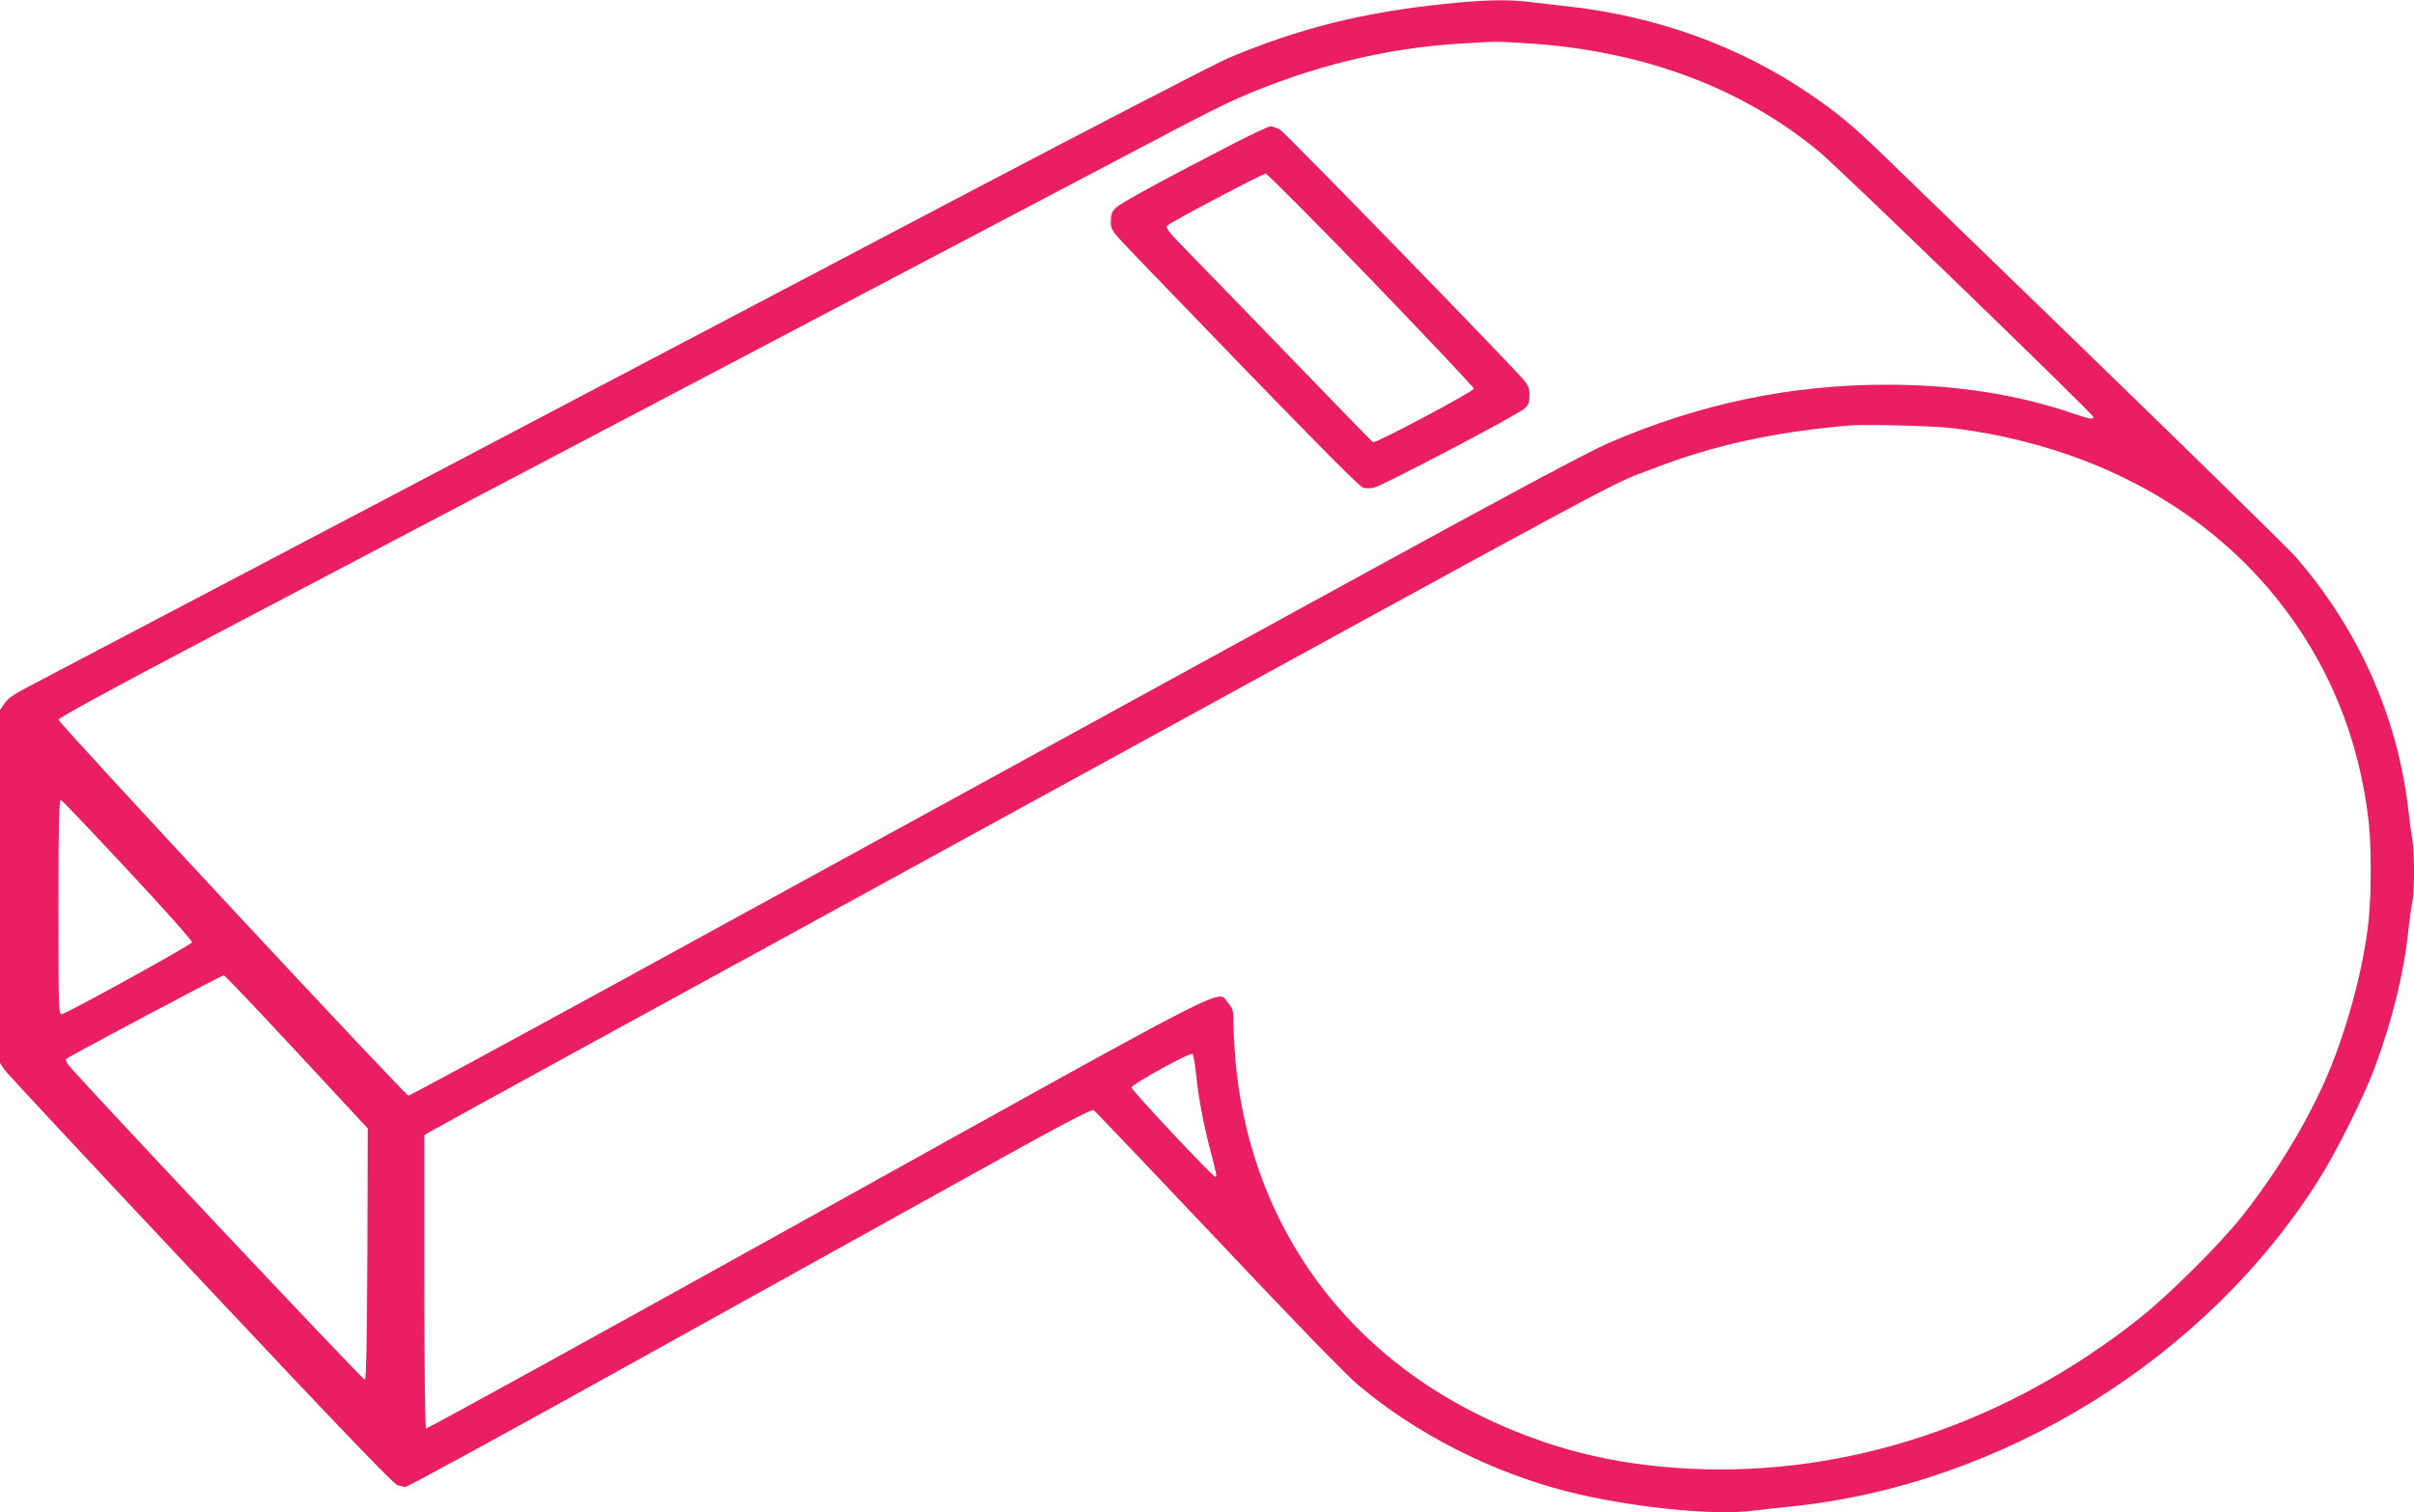<?xml version="1.0" standalone="no"?>
<!DOCTYPE svg PUBLIC "-//W3C//DTD SVG 20010904//EN"
 "http://www.w3.org/TR/2001/REC-SVG-20010904/DTD/svg10.dtd">
<svg version="1.0" xmlns="http://www.w3.org/2000/svg"
 width="1280pt" height="802pt" viewBox="0 0 1280 802"
 preserveAspectRatio="xMidYMid meet">
<g transform="translate(0,802) scale(0.1,-0.1)"
fill="#e91e63" stroke="none">
<path d="M7658 7999 c-430 -44 -768 -129 -1141 -285 -70 -30 -729 -371 -1465
-758 -2764 -1454 -4800 -2525 -4901 -2577 -75 -39 -110 -63 -127 -89 l-24 -35
0 -936 0 -936 24 -36 c13 -19 482 -522 1041 -1116 733 -780 1023 -1082 1043
-1087 15 -3 33 -7 40 -10 7 -2 543 290 1190 650 647 359 1463 812 1812 1006
468 260 638 350 649 343 8 -5 303 -315 656 -688 404 -429 679 -712 745 -768
309 -261 706 -463 1113 -567 325 -82 774 -129 982 -101 44 5 130 15 190 21
1125 111 2216 786 2815 1742 93 149 239 442 294 593 93 252 153 499 176 720 6
61 16 129 21 152 12 54 12 264 0 334 -6 30 -15 99 -21 154 -57 496 -267 965
-604 1349 -34 38 -500 495 -1036 1015 -536 520 -1043 1010 -1125 1090 -174
169 -257 239 -410 343 -364 249 -805 410 -1270 463 -77 8 -176 20 -220 25
-112 14 -241 11 -447 -11z m446 -209 c608 -39 1136 -236 1546 -578 107 -89
1450 -1389 1450 -1403 0 -14 -21 -11 -101 16 -301 104 -632 155 -994 155 -512
0 -994 -101 -1475 -309 -106 -46 -522 -268 -1325 -708 -643 -352 -1543 -845
-2000 -1096 -456 -250 -1324 -725 -1928 -1056 -604 -330 -1104 -601 -1111
-601 -17 0 -1856 1975 -1856 1994 0 8 275 159 712 389 392 206 1665 875 2828
1487 1163 612 2225 1171 2360 1242 135 71 295 152 356 178 385 168 784 266
1180 289 191 12 186 12 358 1z m2246 -2040 c715 -88 1319 -404 1719 -900 275
-341 441 -742 491 -1190 14 -124 14 -376 0 -515 -26 -262 -124 -619 -240 -874
-107 -236 -262 -487 -436 -706 -115 -144 -378 -406 -529 -527 -705 -564 -1554
-849 -2400 -806 -410 21 -755 109 -1110 283 -754 371 -1223 1055 -1295 1890
-5 66 -10 153 -10 192 0 66 -3 76 -29 105 -61 69 103 153 -2179 -1115 -1135
-631 -2068 -1145 -2073 -1142 -5 4 -9 317 -9 780 l0 775 22 14 c13 8 421 232
908 499 487 266 1430 782 2095 1147 3545 1942 3243 1780 3490 1875 319 124
645 195 1045 229 78 7 452 -3 540 -14z m-9672 -2345 c189 -202 342 -374 340
-382 -3 -13 -650 -370 -690 -381 -17 -4 -18 28 -18 568 0 453 3 571 13 568 6
-2 166 -170 355 -373z m897 -965 l375 -404 -2 -665 c-2 -432 -6 -666 -13 -668
-10 -3 -1547 1630 -1575 1673 -8 13 -12 25 -10 28 18 16 828 446 837 444 7 -2
181 -185 388 -408z m4766 -107 c13 -129 37 -258 71 -391 41 -158 42 -162 31
-162 -13 0 -443 458 -443 473 0 17 312 189 323 178 5 -5 13 -49 18 -98z"/>
<path d="M6557 7267 c-392 -202 -614 -323 -639 -348 -23 -22 -28 -37 -28 -74
0 -45 2 -47 127 -178 858 -891 1189 -1228 1210 -1233 13 -4 38 -4 56 -1 40 7
762 386 800 420 22 20 27 33 27 71 0 37 -6 52 -32 83 -101 115 -1265 1311
-1291 1326 -18 9 -40 17 -50 17 -10 0 -91 -38 -180 -83z m714 -731 c299 -311
544 -570 544 -577 0 -14 -522 -292 -535 -284 -5 3 -204 207 -441 453 -238 246
-484 500 -548 565 -99 101 -113 120 -100 132 20 19 501 273 520 274 8 1 260
-253 560 -563z"/>
</g>
</svg>
